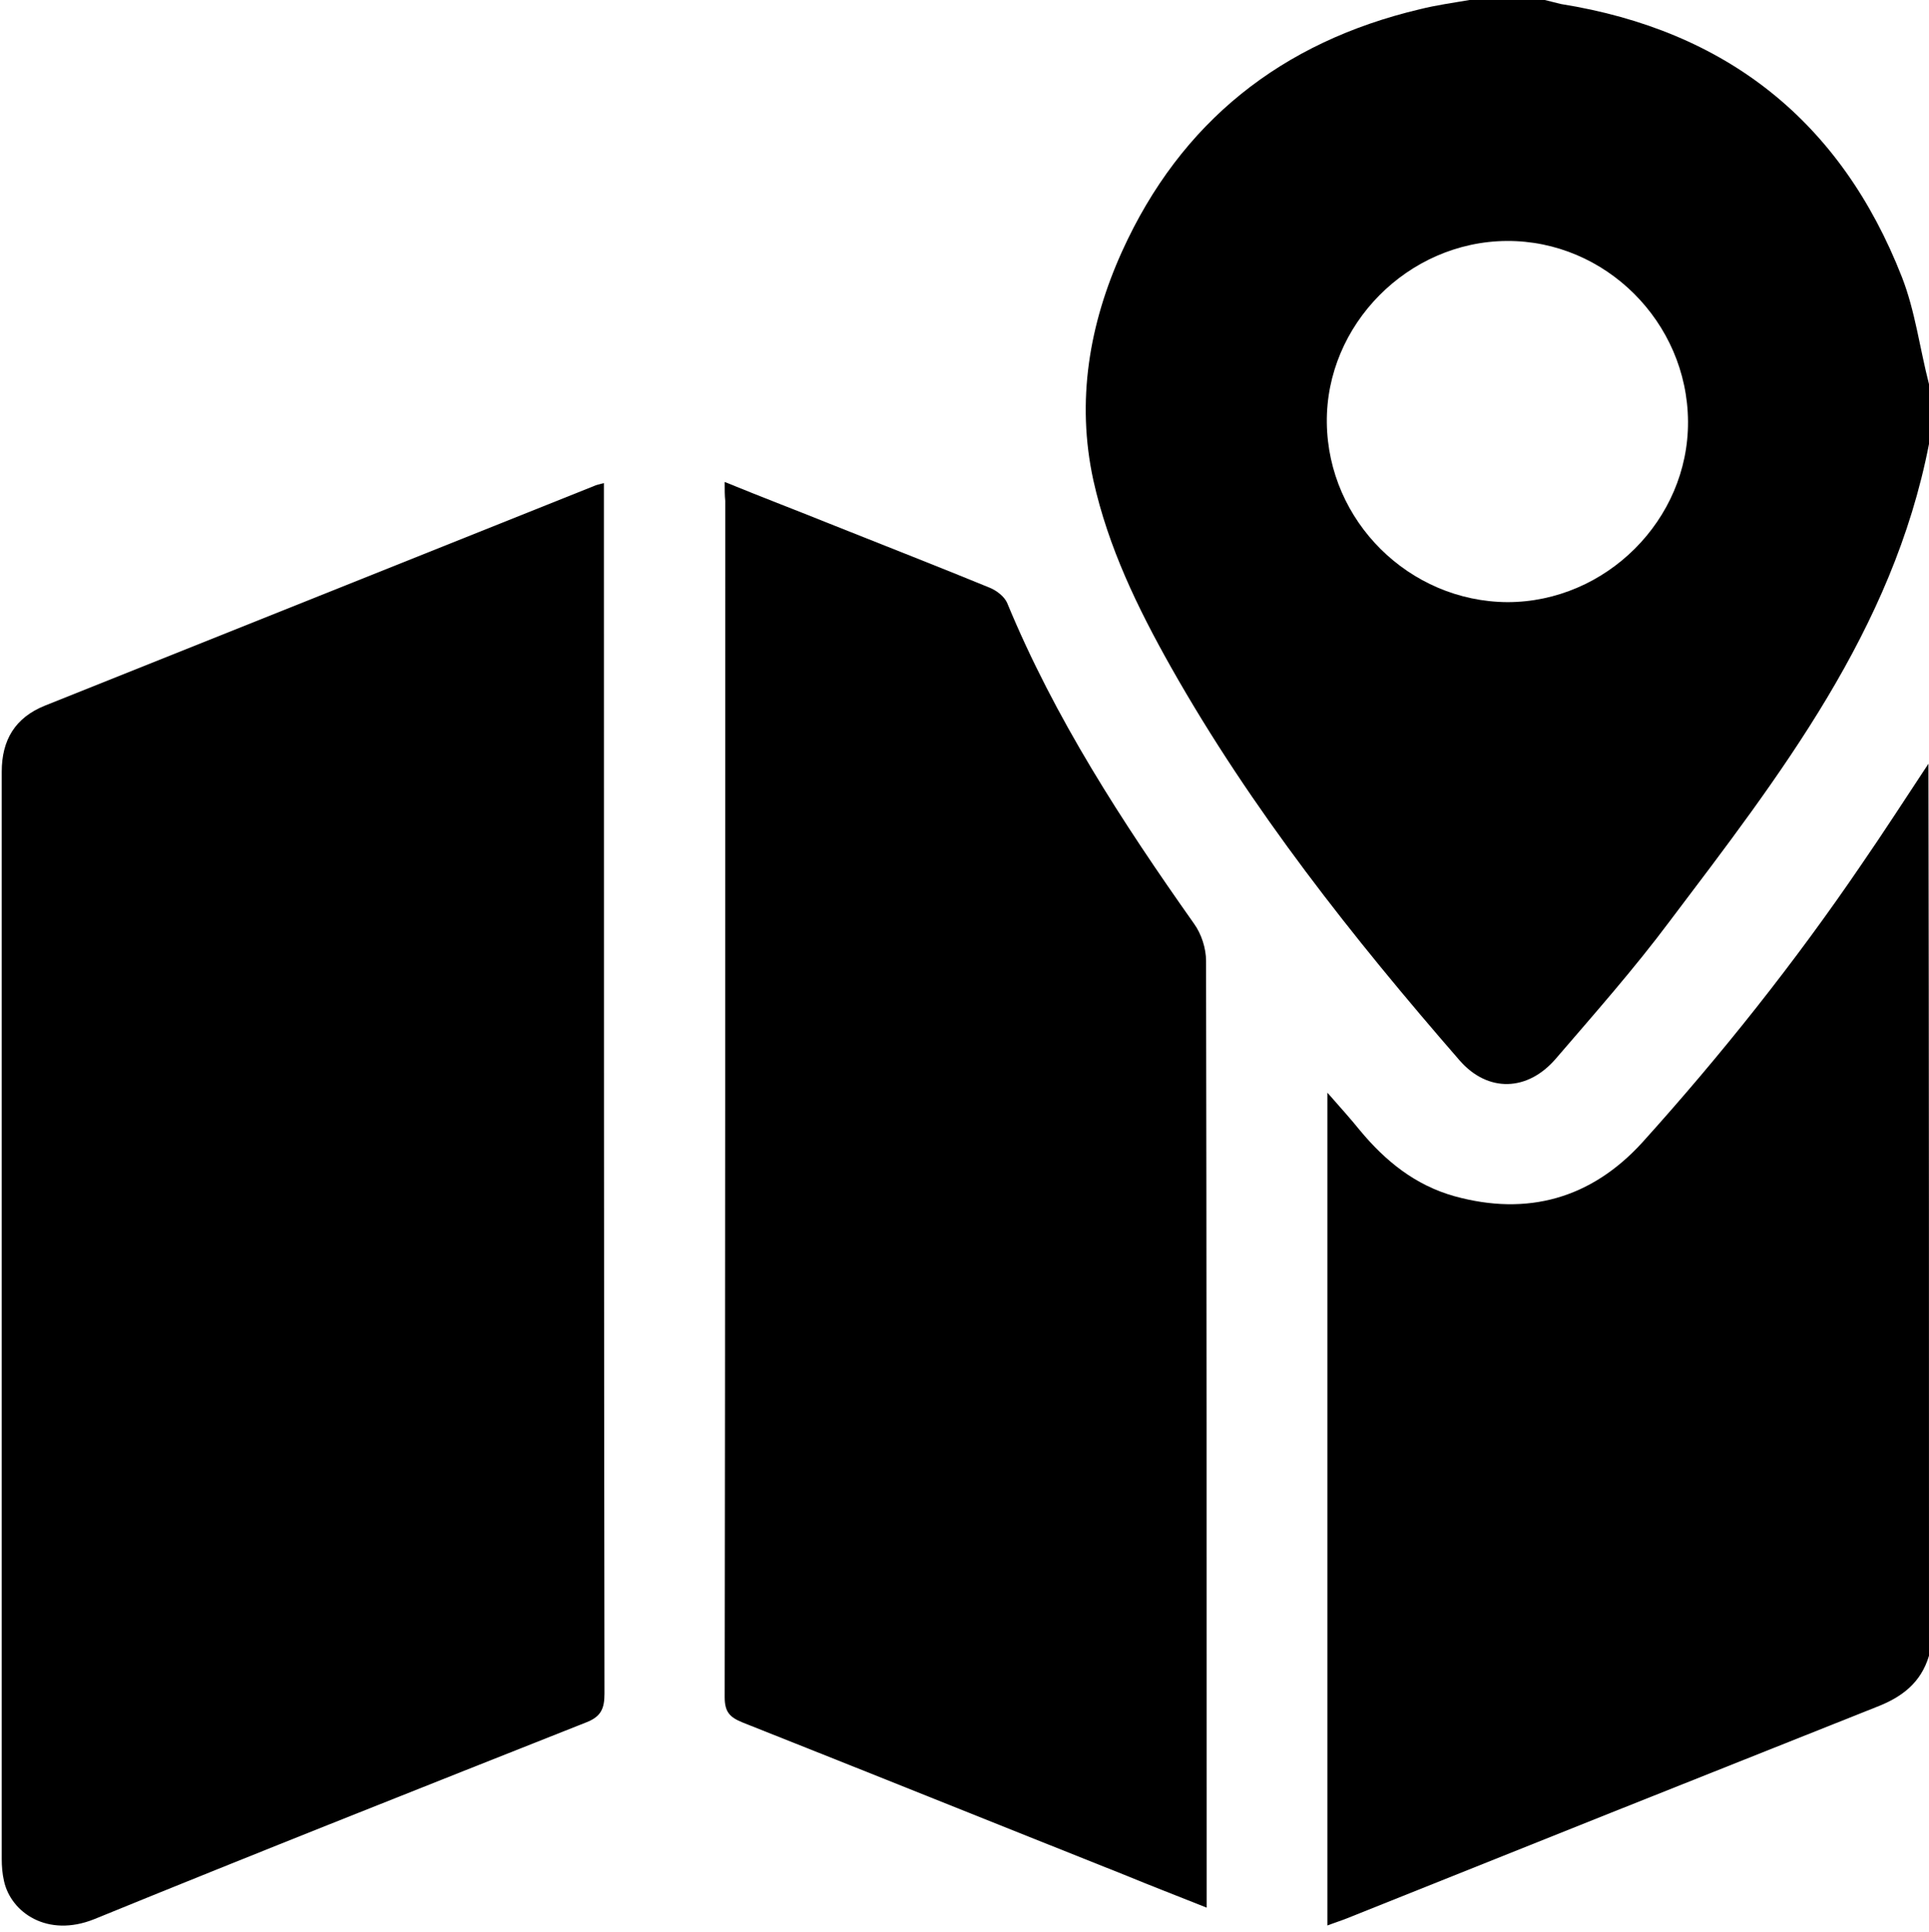 <?xml version="1.0" encoding="utf-8"?>
<!-- Generator: Adobe Illustrator 25.1.0, SVG Export Plug-In . SVG Version: 6.00 Build 0)  -->
<svg version="1.1" id="Capa_1" xmlns="http://www.w3.org/2000/svg" xmlns:xlink="http://www.w3.org/1999/xlink" x="0px" y="0px"
	 viewBox="0 0 335.4 336" style="enable-background:new 0 0 335.4 336;" xml:space="preserve">
<g>
	<path d="M335.4,77.2c-6.3,32.4-25.9,57.6-45.1,83c-6.2,8.3-13.1,16.1-19.8,23.9c-4.9,5.7-11.8,5.9-16.7,0.3
		c-18.6-21.4-36.2-43.6-50.2-68.4c-5.8-10.3-10.9-20.8-13.5-32.5c-3-13.8-0.7-27.2,5-39.8c10.2-22.5,27.7-36.4,51.8-42.1
		c2.8-0.7,5.7-1.1,8.6-1.6c4.4,0,8.7,0,13.1,0c0.9,0.2,1.9,0.5,2.8,0.7c28.8,4.6,48.7,20.4,59.3,47.5c2.3,5.9,3.1,12.4,4.7,18.6
		C335.4,70.2,335.4,73.7,335.4,77.2z M262,41.9c-17.2,0.1-31.5,14.6-31.3,31.6c0.2,17.1,14.3,31.1,31.4,31.2
		c17.1,0,31.5-14.3,31.4-31.4C293.4,56,279.1,41.8,262,41.9z"/>
	<path d="M335.4,287.9c-1.4,4.7-4.7,7.2-9.1,8.9c-30.7,12.2-61.5,24.5-92.2,36.8c-1,0.4-2,0.7-3.3,1.2c0-48.2,0-96.1,0-144.8
		c2.2,2.5,4,4.5,5.7,6.6c4.4,5.3,9.6,9.5,16.4,11.4c12.7,3.5,23.8,0.4,32.7-9.4c13.7-15.2,26.5-31.3,38-48.2
		c4-5.8,7.8-11.7,11.7-17.6C335.4,184.5,335.4,236.2,335.4,287.9z"/>
	<path d="M105,84c0,1.4,0,2.6,0,3.8c0,68.9,0,137.8,0.1,206.7c0,2.6-0.6,4-3.2,5c-28.5,11.3-57.1,22.6-85.5,34.2
		c-8.2,3.3-14.5-1.2-15.7-6.6c-0.3-1.3-0.4-2.6-0.4-3.9c0-63,0-126,0-189c0-5.5,2.3-9.4,7.5-11.5c31.8-12.7,63.7-25.5,95.5-38.2
		C103.7,84.3,104.3,84.2,105,84z"/>
	<path d="M126,83.8c6.6,2.7,12.9,5.1,19.1,7.6c9,3.6,18,7.1,27,10.8c1.2,0.5,2.5,1.5,3,2.6c8.3,20.1,20,38.1,32.5,55.8
		c1.3,1.8,2.1,4.3,2.1,6.5c0.1,53.5,0.1,107,0.1,160.6c0,1.2,0,2.3,0,4c-5-2-9.7-3.8-14.3-5.7c-22.1-8.8-44.2-17.7-66.4-26.5
		c-2.2-0.9-3.1-1.8-3.1-4.4c0.1-69.3,0.1-138.6,0.1-208C126,86.1,126,85.2,126,83.8z"/>
</g>
</svg>
